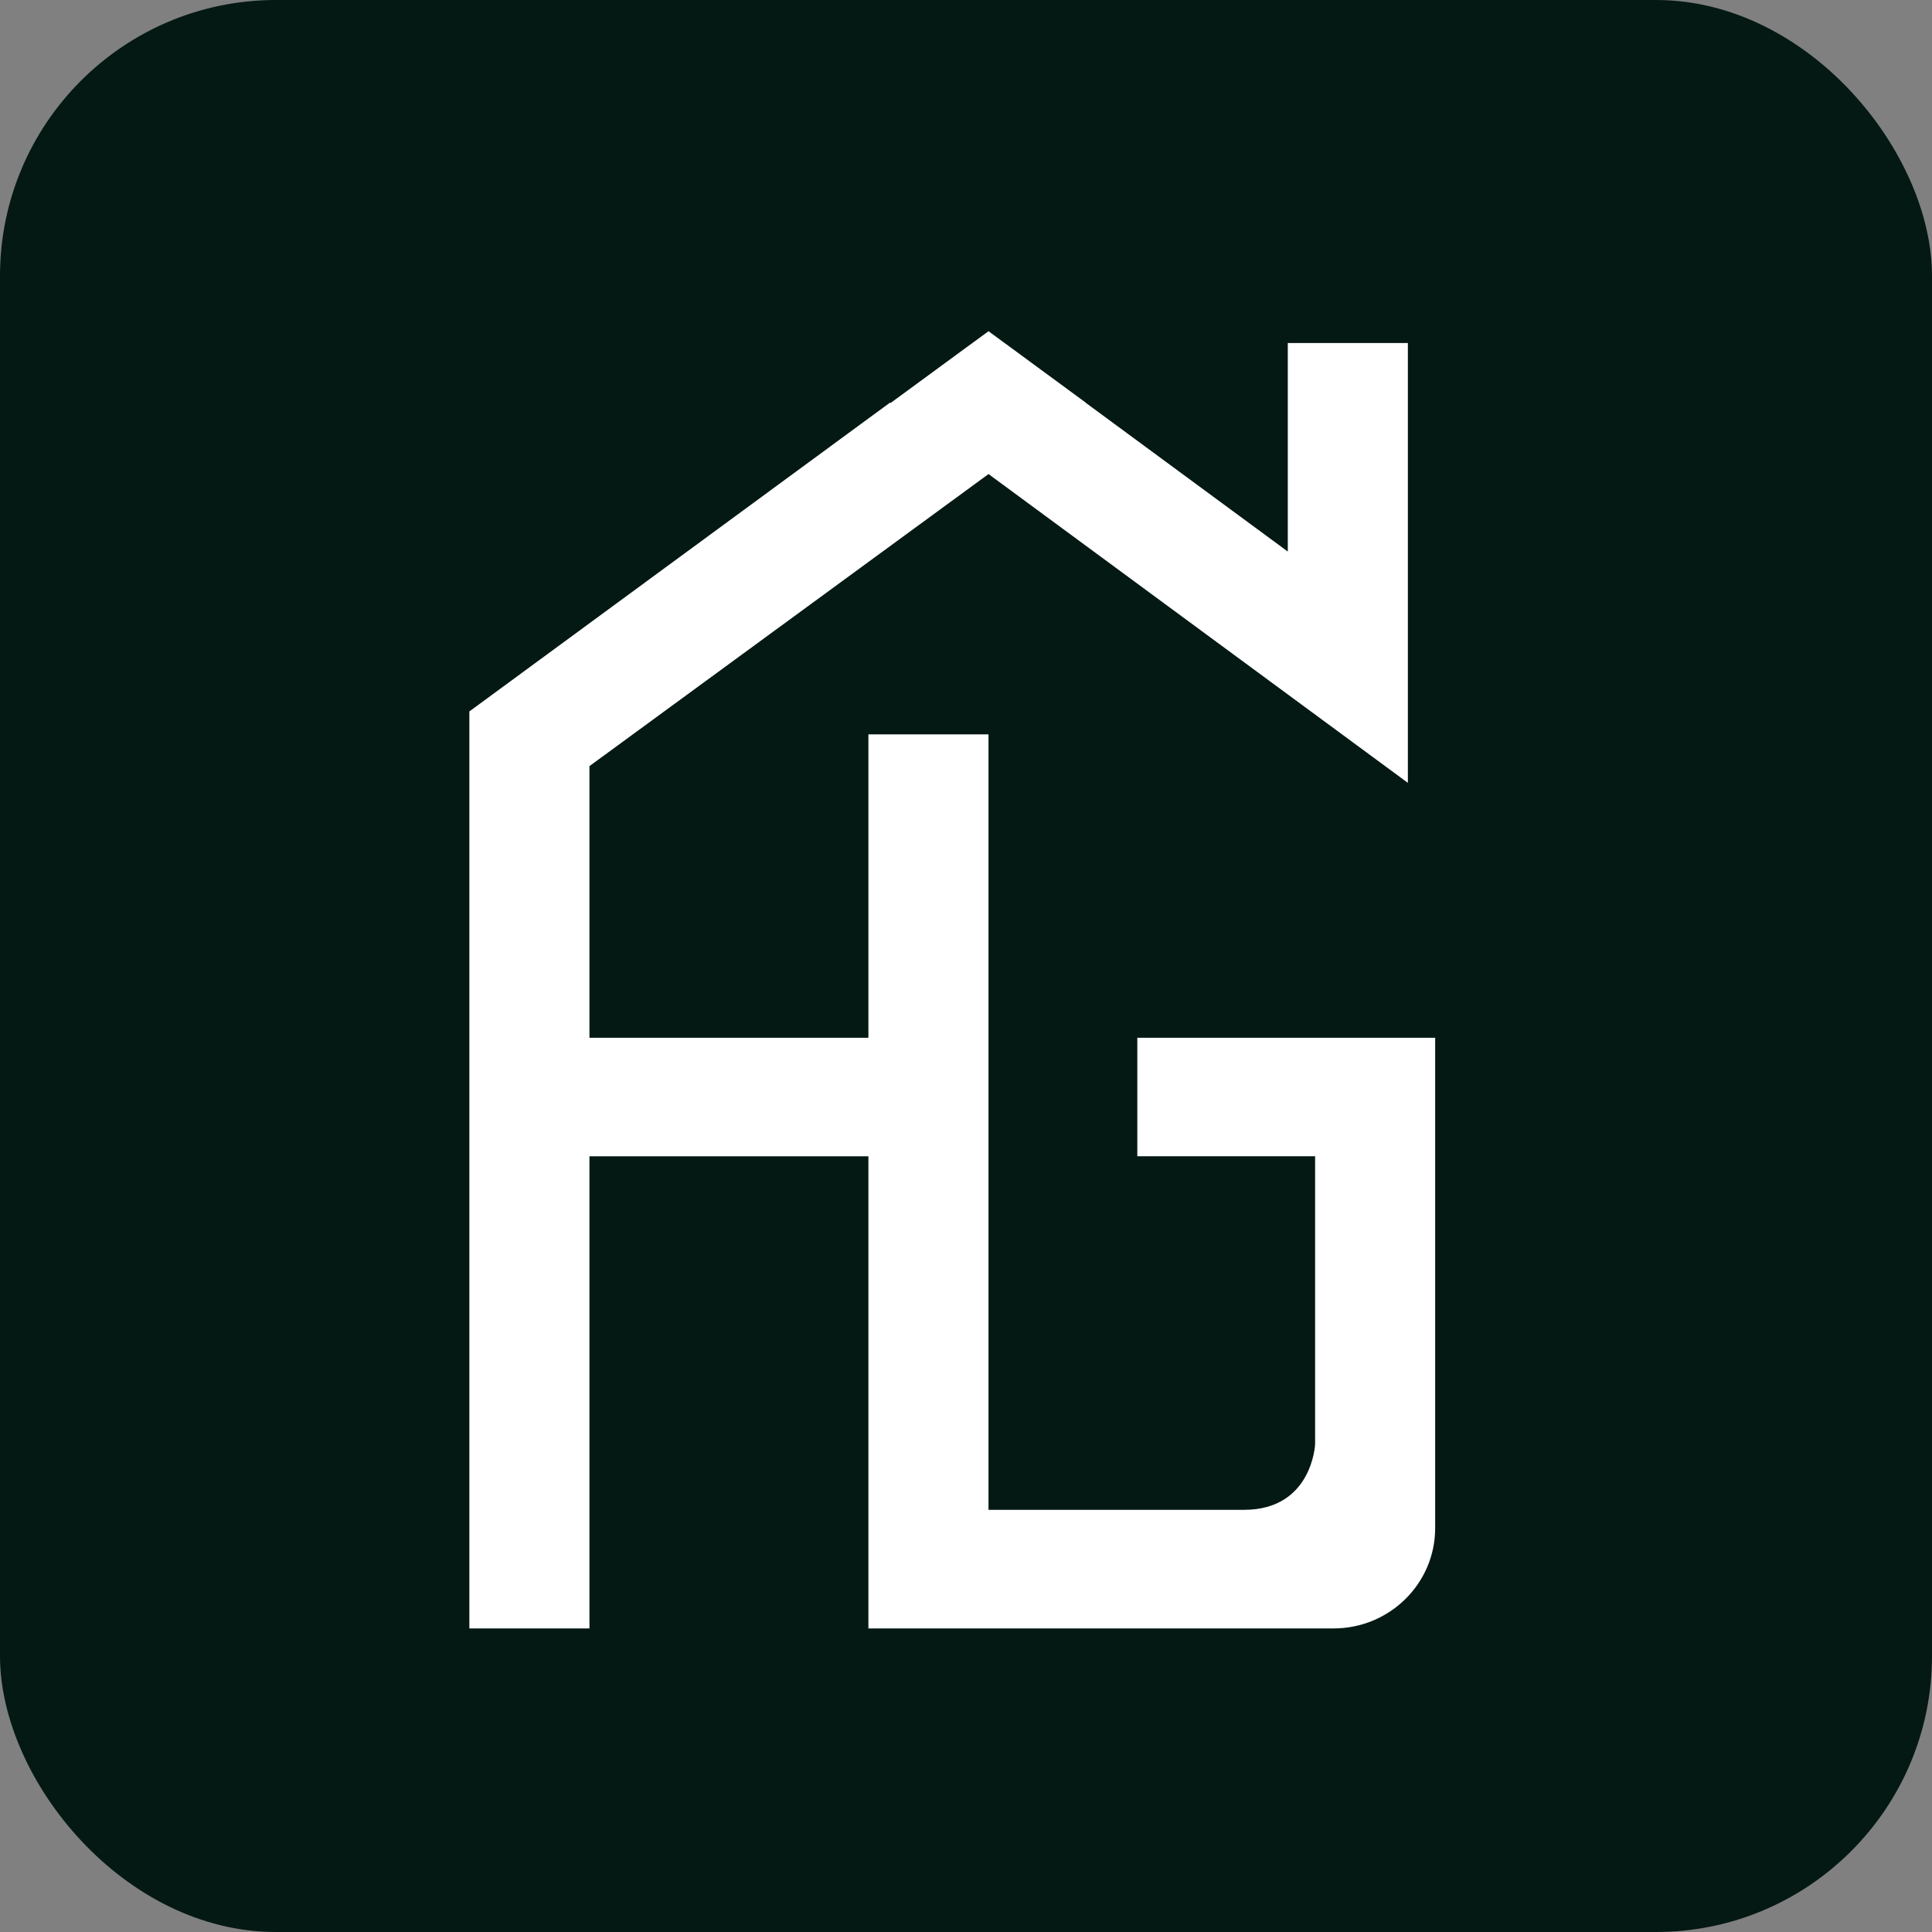 <svg xmlns="http://www.w3.org/2000/svg" width="70" height="70" viewBox="0 0 70 70" fill="none"><rect x="0" y="0" width="70" height="70" fill="#808080" stroke="none"/><rect width="70" height="70" rx="10" fill="#041914"></rect><g clip-path="url(#clip0_300_1601)"><path d="M47.649 37.6H41.207V41.894H47.649V52.33C47.649 52.33 47.544 54.704 45.075 54.704H35.815V26.608H31.464V37.6H21.357V27.758L35.816 17.176L46.659 25.16L51.01 28.364V12.428H46.659V19.984L39.336 14.592L39.34 14.589L35.816 12L32.266 14.602L32.246 14.588L17 25.781L17.006 25.79V59.001H21.357V41.896H31.464V59.001H35.815H47.648H48.316C50.349 59.001 51.999 57.373 51.999 55.366V37.601H47.648L47.649 37.6Z" fill="white"></path></g><defs><clipPath id="clip0_300_1601"><rect width="35" height="47" fill="white" transform="translate(17 12)"></rect></clipPath></defs></svg>